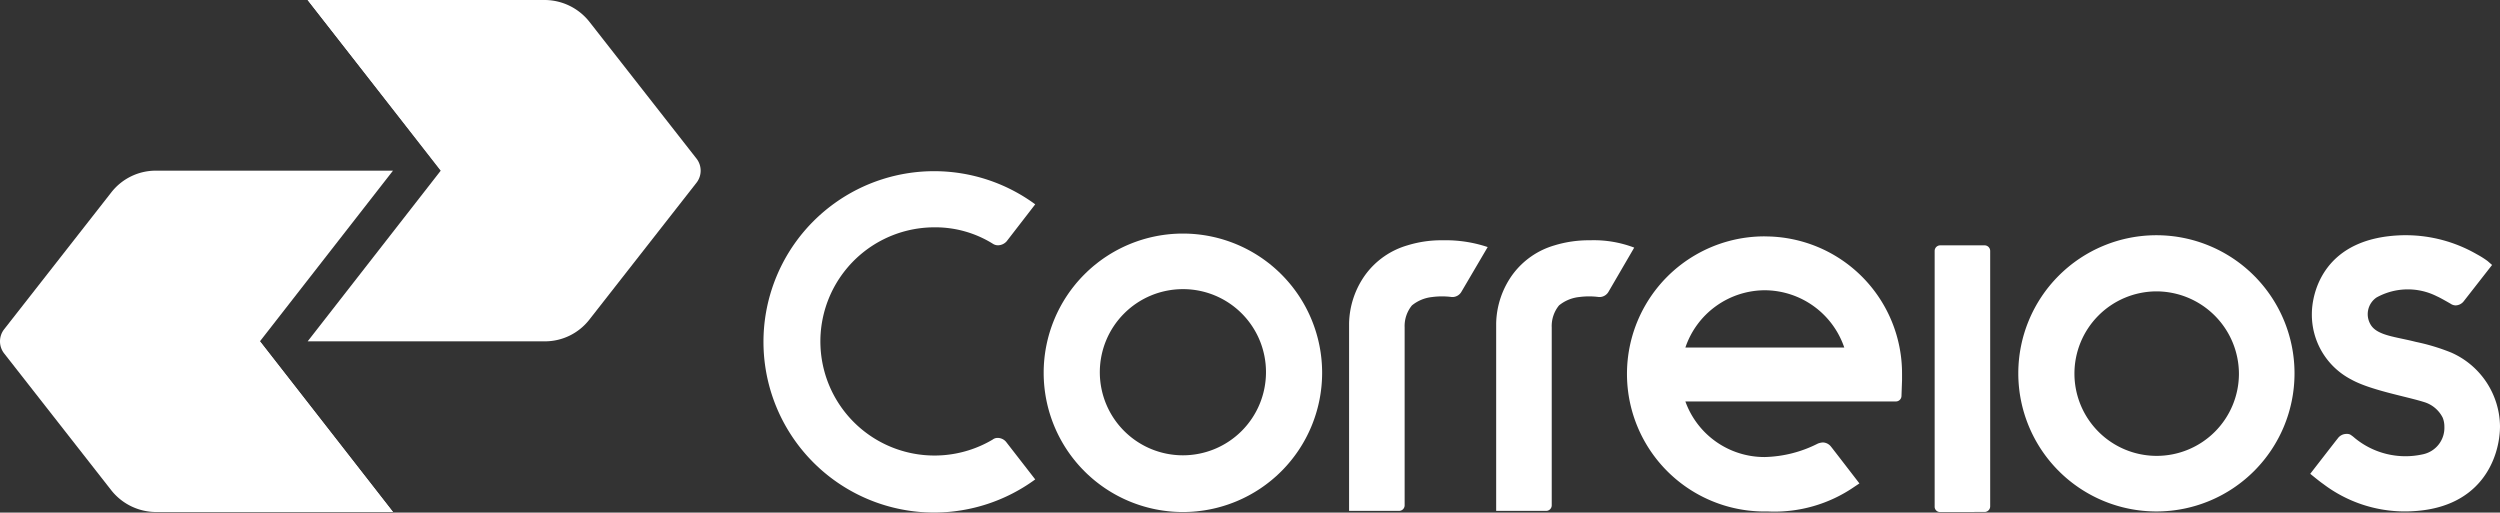 <svg xmlns="http://www.w3.org/2000/svg" width="179.005" height="36.702" viewBox="0 0 179.005 36.702"><rect x="0" y="0" width="179.005" height="36.702" fill="#333333" stroke="none"/><path d="M54.8,0H71.764A4.1,4.1,0,0,1,74.98,1.568l7.678,9.808a1.407,1.407,0,0,1,0,1.688L74.98,22.873a4.038,4.038,0,0,1-3.216,1.568H54.8l9.527-12.22Z" transform="translate(-32.771)" fill="#fff" fill-rule="evenodd"/><path d="M64.367,12.22,71.322,3.3a2.05,2.05,0,0,0,.442-1.246A2.059,2.059,0,0,0,69.714,0H54.8Z" transform="translate(-32.771)" fill="#fff" fill-rule="evenodd"/><path d="M273.213,42.792a8.38,8.38,0,0,0-2.533.362,5.7,5.7,0,0,0-2.975,2.05,6.163,6.163,0,0,0-1.206,3.537V62.168h3.578a.4.4,0,0,0,.4-.4V49.023A2.331,2.331,0,0,1,271,47.455a2.733,2.733,0,0,1,1.447-.6,5.372,5.372,0,0,1,1.407,0h.08a.747.747,0,0,0,.6-.362l1.849-3.176A8.116,8.116,0,0,0,273.213,42.792Z" transform="translate(-159.37 -25.587)" fill="#fff" fill-rule="evenodd"/><path d="M247.013,42.792a8.2,8.2,0,0,0-2.533.362,5.7,5.7,0,0,0-2.975,2.05,6.163,6.163,0,0,0-1.206,3.537V62.168h3.578a.4.4,0,0,0,.4-.4V49.023a2.332,2.332,0,0,1,.523-1.568,2.734,2.734,0,0,1,1.447-.6,5.372,5.372,0,0,1,1.407,0h.08a.747.747,0,0,0,.6-.362l1.889-3.216A9.451,9.451,0,0,0,247.013,42.792Z" transform="translate(-143.702 -25.587)" fill="#fff" fill-rule="evenodd"/><path d="M153.366,49.876a.786.786,0,0,0-.6-.281.561.561,0,0,0-.362.121h0a8.17,8.17,0,1,1-4.181-15.2,7.789,7.789,0,0,1,4.181,1.166.679.679,0,0,0,.4.121.855.855,0,0,0,.6-.281l2.05-2.653a12.221,12.221,0,1,0-7.236,22.069,12.277,12.277,0,0,0,7.236-2.372Z" transform="translate(-81.33 -18.239)" fill="#fff" fill-rule="evenodd"/><path d="M299.649,42.1a9.849,9.849,0,0,0,0,19.7h.281a10.076,10.076,0,0,0,6.15-1.769l.362-.241s-2.01-2.613-2.05-2.653a.768.768,0,0,0-.563-.281,1.174,1.174,0,0,0-.362.08,8.818,8.818,0,0,1-3.819.965,6.015,6.015,0,0,1-5.668-3.98h15.074a.4.4,0,0,0,.4-.4l.04-1.126v-.442a9.813,9.813,0,0,0-9.849-9.849Zm0,3.859h0a6.042,6.042,0,0,1,5.708,4.1H293.981A6.029,6.029,0,0,1,299.649,45.959Z" transform="translate(-173.304 -25.176)" fill="#fff" fill-rule="evenodd"/><path d="M345,62.794a.38.38,0,0,1-.4-.4V44.1a.4.4,0,0,1,.4-.4h3.176a.4.4,0,0,1,.4.4v18.29a.4.4,0,0,1-.4.4Z" transform="translate(-206.075 -26.133)" fill="#fff" fill-rule="evenodd"/><path d="M195.869,61.539a9.969,9.969,0,1,1,9.969-9.969,9.968,9.968,0,0,1-9.969,9.969Zm0-15.959h0a5.949,5.949,0,1,0,5.949,5.949A5.936,5.936,0,0,0,195.869,45.58Z" transform="translate(-111.171 -24.877)" fill="#fff" fill-rule="evenodd"/><path d="M369.389,61.678a9.889,9.889,0,1,1,9.889-9.889,9.882,9.882,0,0,1-9.889,9.889Zm0-15.758h0a5.889,5.889,0,1,0,5.909,5.909A5.919,5.919,0,0,0,369.389,45.92Z" transform="translate(-214.986 -25.057)" fill="#fff" fill-rule="evenodd"/><path d="M421.59,50.3a14.7,14.7,0,0,0-2.532-.764c-1.407-.362-2.734-.442-3.216-1.206a1.449,1.449,0,0,1,.4-1.97,4.617,4.617,0,0,1,4.341-.08c.2.08.965.523.965.523a.648.648,0,0,0,.362.121.763.763,0,0,0,.6-.322l2.01-2.573-.322-.281a6.316,6.316,0,0,0-.764-.482,10.2,10.2,0,0,0-5.025-1.367h-.241c-5.748.121-6.552,4.181-6.552,5.628a5.227,5.227,0,0,0,2.814,4.7c1.367.764,3.9,1.206,5.186,1.608a2.2,2.2,0,0,1,1.367,1.126,1.667,1.667,0,0,1,.121.643,1.934,1.934,0,0,1-1.487,1.97,5.71,5.71,0,0,1-4.944-1.166,2.231,2.231,0,0,0-.322-.241.6.6,0,0,0-.281-.04.763.763,0,0,0-.6.322c-.04.04-1.97,2.533-1.97,2.533s.683.563.925.724a9.672,9.672,0,0,0,5.748,1.97h.08c5.547,0,6.834-3.939,6.834-6.11A5.843,5.843,0,0,0,421.59,50.3Z" transform="translate(-246.082 -25.057)" fill="#fff" fill-rule="evenodd"/><path d="M28.139,54.841H11.175a4.1,4.1,0,0,1-3.216-1.568L.281,43.465a1.407,1.407,0,0,1,0-1.688l7.678-9.808A4.038,4.038,0,0,1,11.175,30.4H28.139L18.612,42.62Z" transform="translate(0 -18.18)" fill="#fff" fill-rule="evenodd"/><path d="M35.237,60.8l-6.995,8.924A1.965,1.965,0,0,0,27.8,70.97a2.059,2.059,0,0,0,2.05,2.05H44.764Z" transform="translate(-16.625 -36.359)" fill="#fff" fill-rule="evenodd"/></svg>